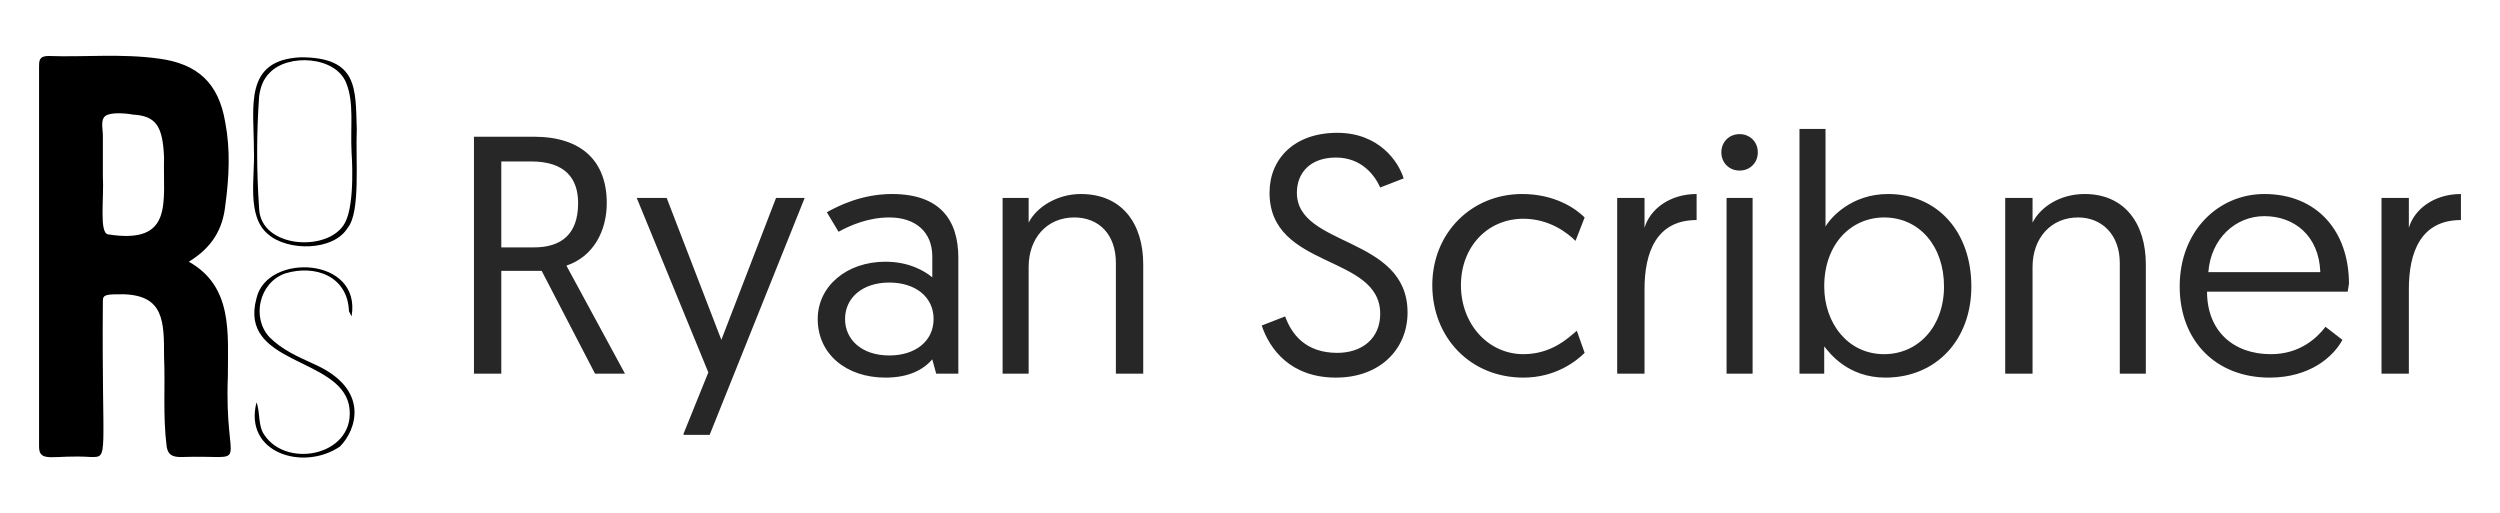 <svg version="1.1" id="Layer_1" xmlns="http://www.w3.org/2000/svg" x="0" y="0" viewBox="0 0 1920 394" xml:space="preserve"><style>.st0{fill:#272727}</style><path d="M145 201c34 19 30 55 30 88-3 75 20 60-36 62-7 0-10-2-11-8-3-24-1-46-2-69 0-27 0-47-31-48-13 0-16 0-16 5-1 121 5 120-9 120-29-2-40 5-40-8V51c0-4 0-8 7-8 28 1 56-2 85 2 30 4 46 19 51 49 4 21 3 42 0 64-2 18-10 32-28 43zm-66-66c1 17-3 44 4 45 51 8 42-25 43-59-1-24-6-32-24-33-5-1-17-2-21 1s-2 10-2 15v31zM195 115c0-33-8-69 36-71 44 0 42 24 43 55-1 24 3 64-7 76-11 18-46 18-61 5-17-14-10-44-11-65zm75 2c-1-20 2-38-4-53-8-21-45-23-59-8-5 5-7 11-8 18-2 29-2 57 0 86 1 31 54 34 66 11 8-15 5-54 5-54zM270 243l-2-4c-1-27-26-36-49-29-20 7-26 34-12 49 10 10 22 15 35 21 42 19 32 50 19 63-28 19-74 5-64-34 3 8 1 18 6 25 18 27 72 15 65-23-8-37-85-31-71-82 8-35 81-32 73 14z"/><g><path class="st0" d="M364 105h46c37 0 56 19 56 51 0 21-10 41-31 48l45 83h-23l-41-79h-31v79h-21V105zm46 85c21 0 34-10 34-34 0-19-10-32-36-32h-23v66h25zM525 333l19-47-55-134h23l42 109 42-109h22l-73 182h-20zM680 201c18 0 30 7 36 12v-16c0-19-13-30-33-30-16 0-30 6-39 11l-9-15c9-5 27-14 50-14 37 0 51 20 51 49v89h-17l-3-11c-7 8-18 14-36 14-30 0-52-18-52-45 0-25 22-44 52-44zm3 72c20 0 34-11 34-28s-14-28-34-28c-21 0-34 12-34 28s13 28 34 28zM878 203v84h-21v-85c0-22-13-35-32-35-21 0-35 16-35 38v82h-20V152h20v19c6-12 22-22 40-22 32 0 48 23 48 54zM987 243c5 14 16 28 40 28 19 0 33-11 33-30 0-46-85-34-85-93 0-26 19-46 52-46 32 0 47 22 51 35l-18 7c-4-9-14-23-34-23s-30 12-30 27c0 42 85 33 85 92 0 28-21 50-55 50-35 0-51-22-57-40l18-7zM1210 185c-6-6-20-17-40-17-28 0-48 22-48 51 0 30 21 53 48 53 22 0 35-13 41-18l6 17c-6 6-22 19-47 19-41 0-70-31-70-71s30-70 69-70c25 0 41 11 48 18l-7 18zM1303 169c-31 0-40 25-40 53v65h-21V152h21v23c4-14 19-26 40-26v20zM1336 103c8 0 14 6 14 14s-6 14-14 14-14-6-14-14 6-14 14-14zm-10 49h20v135h-20V152zM1382 99h20v75c4-7 20-25 48-25 38 0 64 29 64 71 0 41-27 70-66 70-29 0-43-19-47-24v21h-19V99zm65 173c26 0 46-21 46-52s-19-53-46-53c-25 0-46 20-46 53 0 28 18 52 46 52zM1648 203v84h-20v-85c0-22-14-35-32-35-21 0-35 16-35 38v82h-21V152h21v19c6-12 21-22 40-22 31 0 47 23 47 54zM1739 149c40 0 65 28 65 69l-1 6h-108c0 30 20 48 49 48 22 0 35-12 42-21l13 10c-7 13-25 29-56 29-41 0-69-28-69-70 0-43 30-71 65-71zm43 60c-1-28-20-43-43-43-22 0-41 17-43 43h86zM1890 169c-31 0-40 25-40 53v65h-21V152h21v23c4-14 19-26 40-26v20z"/></g></svg>